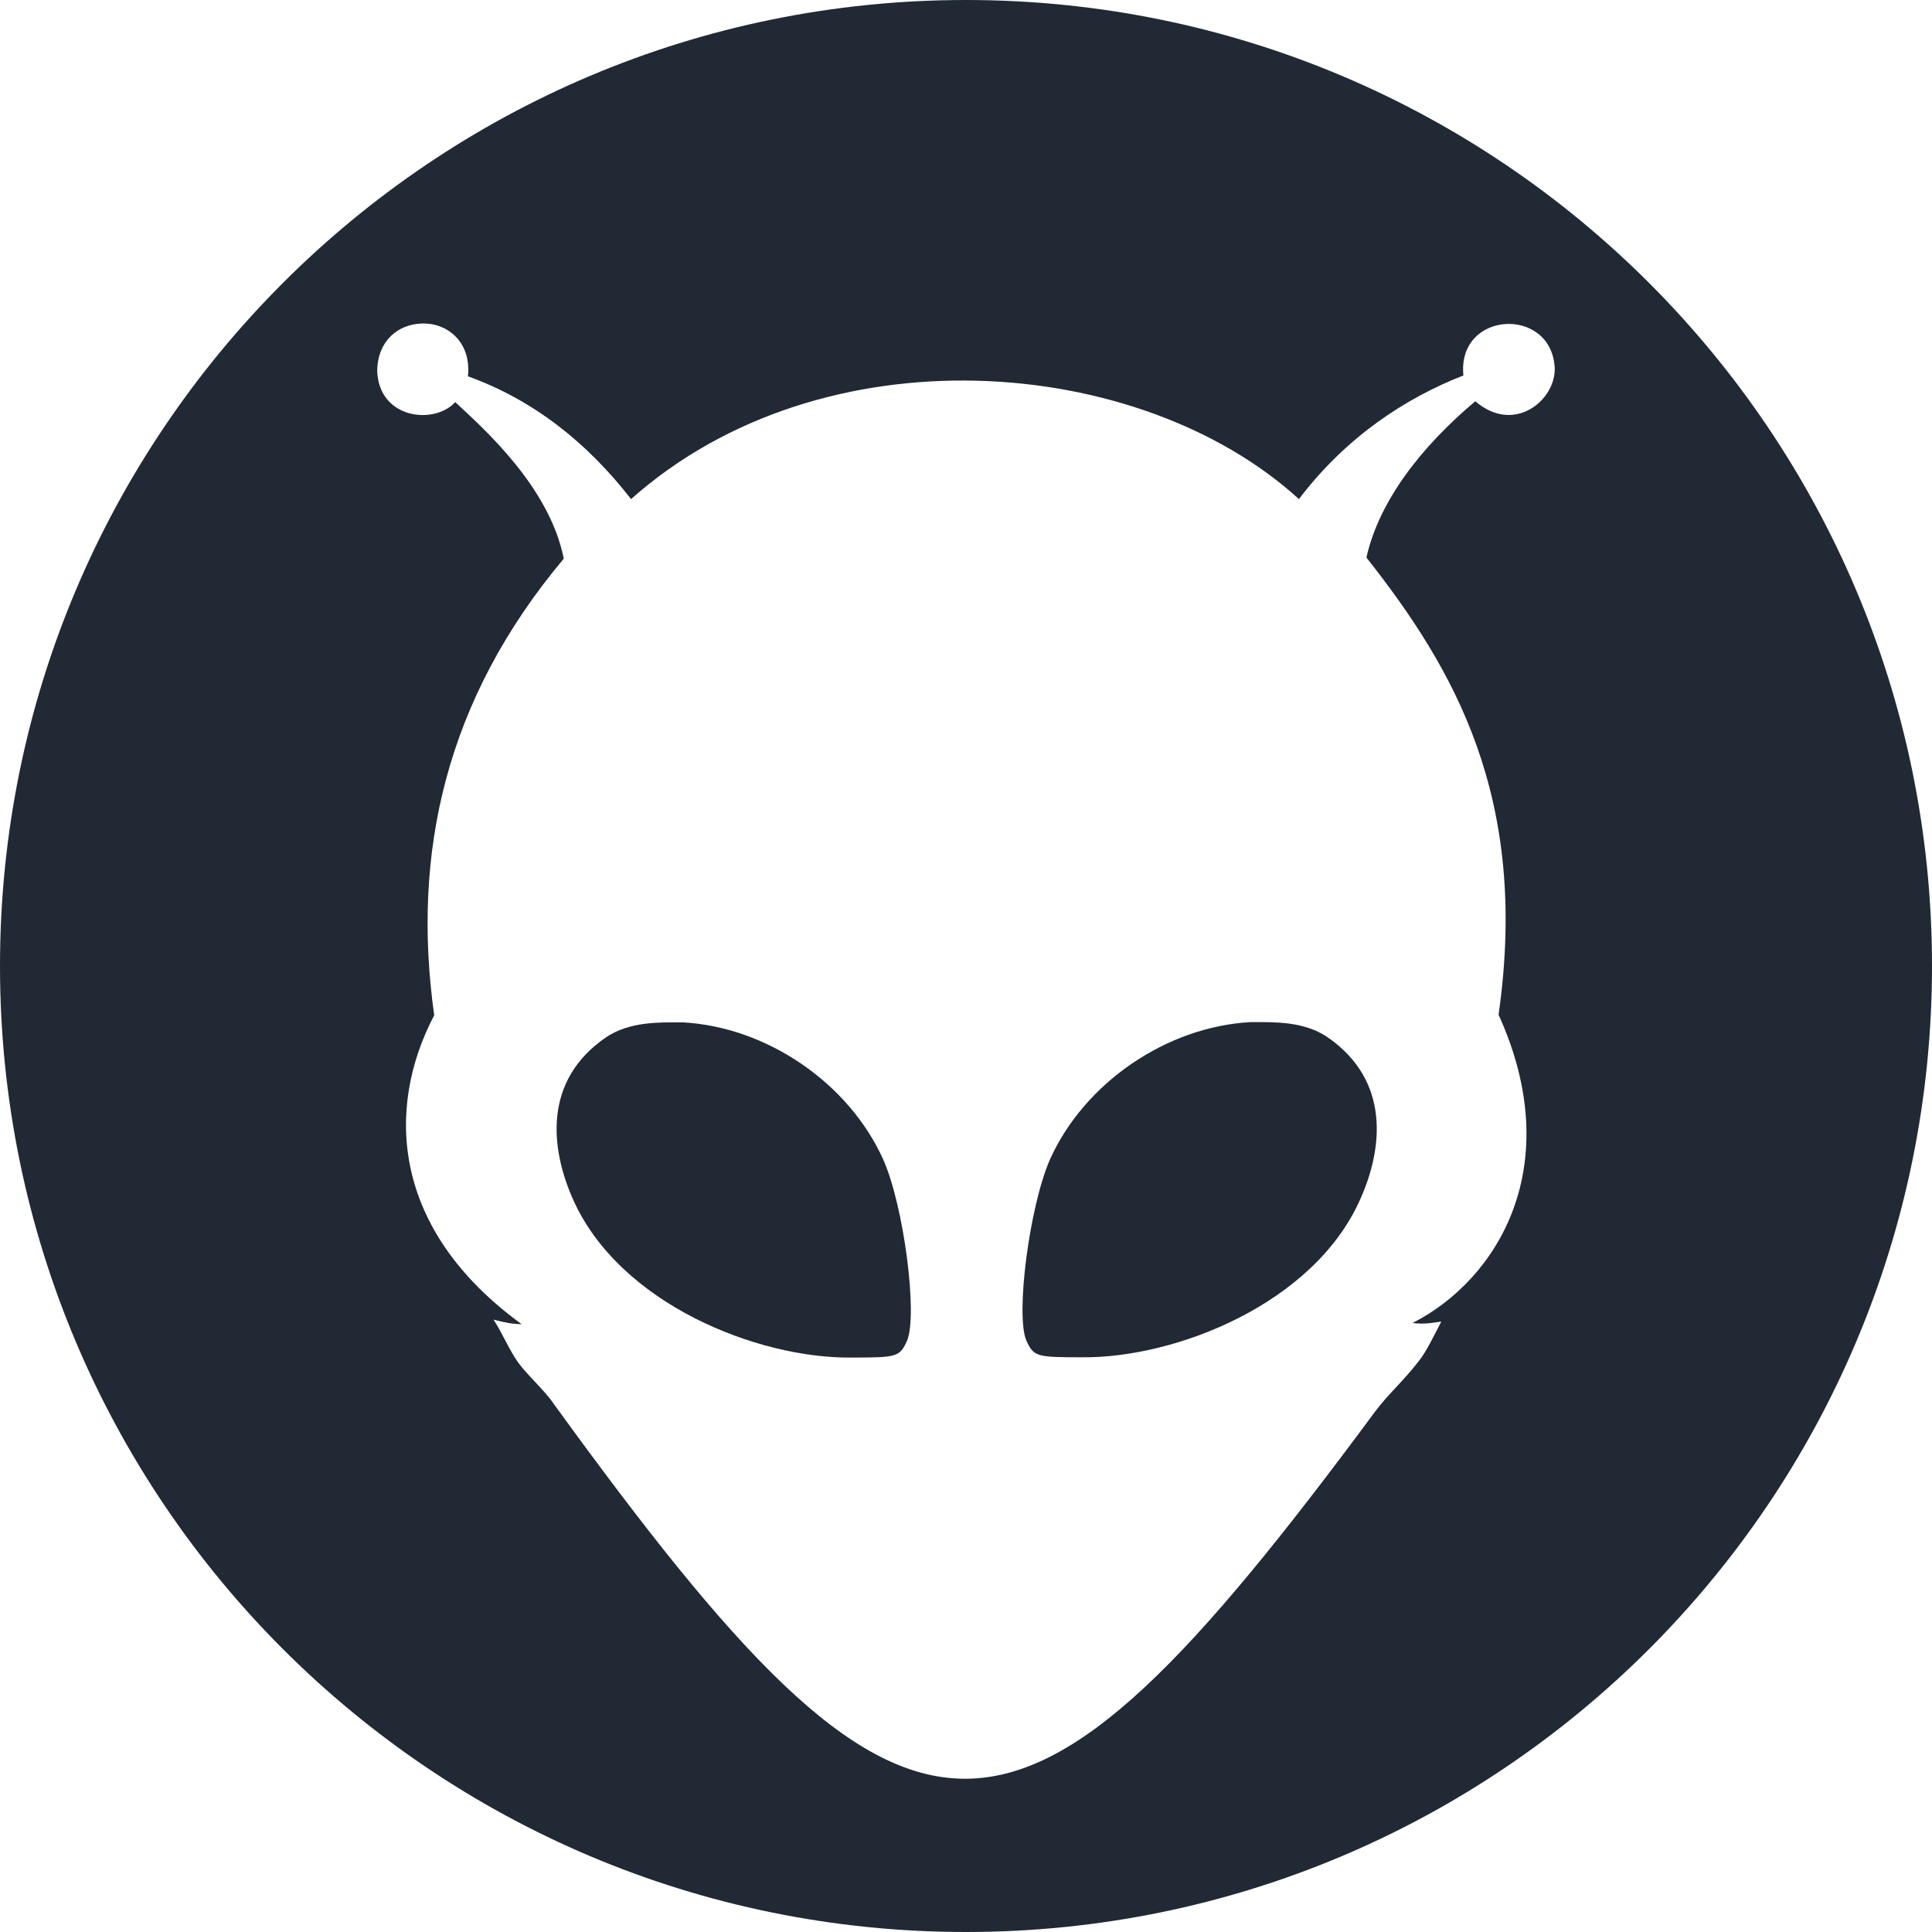 <svg width="79" height="79" viewBox="0 0 79 79" fill="none" xmlns="http://www.w3.org/2000/svg">
<g clip-path="url(#clip0_150_86)">
<path d="M36.123 47.43C36.958 49.319 37.539 53.772 37.087 54.829C36.786 55.49 36.67 55.511 34.802 55.511C30.975 55.548 25.339 53.32 23.436 49.053C22.509 46.978 22.184 44.182 24.794 42.407C25.756 41.77 26.927 41.804 27.913 41.804C31.345 41.989 34.709 44.275 36.123 47.43Z" fill="#202934"/>
<path d="M55.619 49.042C53.727 53.31 48.08 55.535 44.254 55.5C42.386 55.5 42.269 55.477 41.968 54.816C41.516 53.762 42.098 49.32 42.93 47.417C44.346 44.264 47.71 41.979 51.143 41.794C52.139 41.794 53.299 41.759 54.261 42.396C56.872 44.183 56.547 46.978 55.619 49.042Z" fill="#202934"/>
<path d="M39.5 0C17.684 0 0 17.684 0 39.5C0 61.316 17.684 79 39.5 79C61.316 79 79 61.316 79 39.5C79 17.684 61.316 0 39.5 0ZM60.325 16.407C58.135 18.252 56.396 20.466 55.873 22.797C59.446 27.331 62.543 32.619 61.277 41.492C64.073 47.639 61.277 52.3 57.762 54.097C58.251 54.166 58.669 54.073 58.935 54.039C58.669 54.549 58.309 55.302 58.008 55.664C57.403 56.452 56.742 57.03 56.232 57.715C41.376 77.8 37.412 77.779 22.649 57.413C22.289 56.869 21.571 56.243 21.177 55.699C20.815 55.188 20.538 54.504 20.178 53.957C20.643 54.087 21.003 54.145 21.328 54.145C16.037 50.295 15.736 45.364 17.755 41.514C16.827 34.905 18.207 28.618 23.053 22.844C22.464 19.898 19.784 17.533 18.614 16.442C17.765 17.382 15.482 17.139 15.424 15.155C15.448 13.892 16.317 13.265 17.221 13.231C18.231 13.173 19.285 13.937 19.134 15.387C21.803 16.349 24.004 18.09 25.804 20.408C33.655 13.427 46.619 14.483 53.114 20.408C55.027 17.882 57.461 16.28 59.839 15.353C59.572 12.708 63.422 12.499 63.573 15.028C63.631 16.349 61.927 17.787 60.325 16.407Z" fill="#202934"/>
</g>
<defs>
<clipPath id="clip0_150_86">
<rect width="79" height="79" fill="white"/>
</clipPath>
</defs>
</svg>
